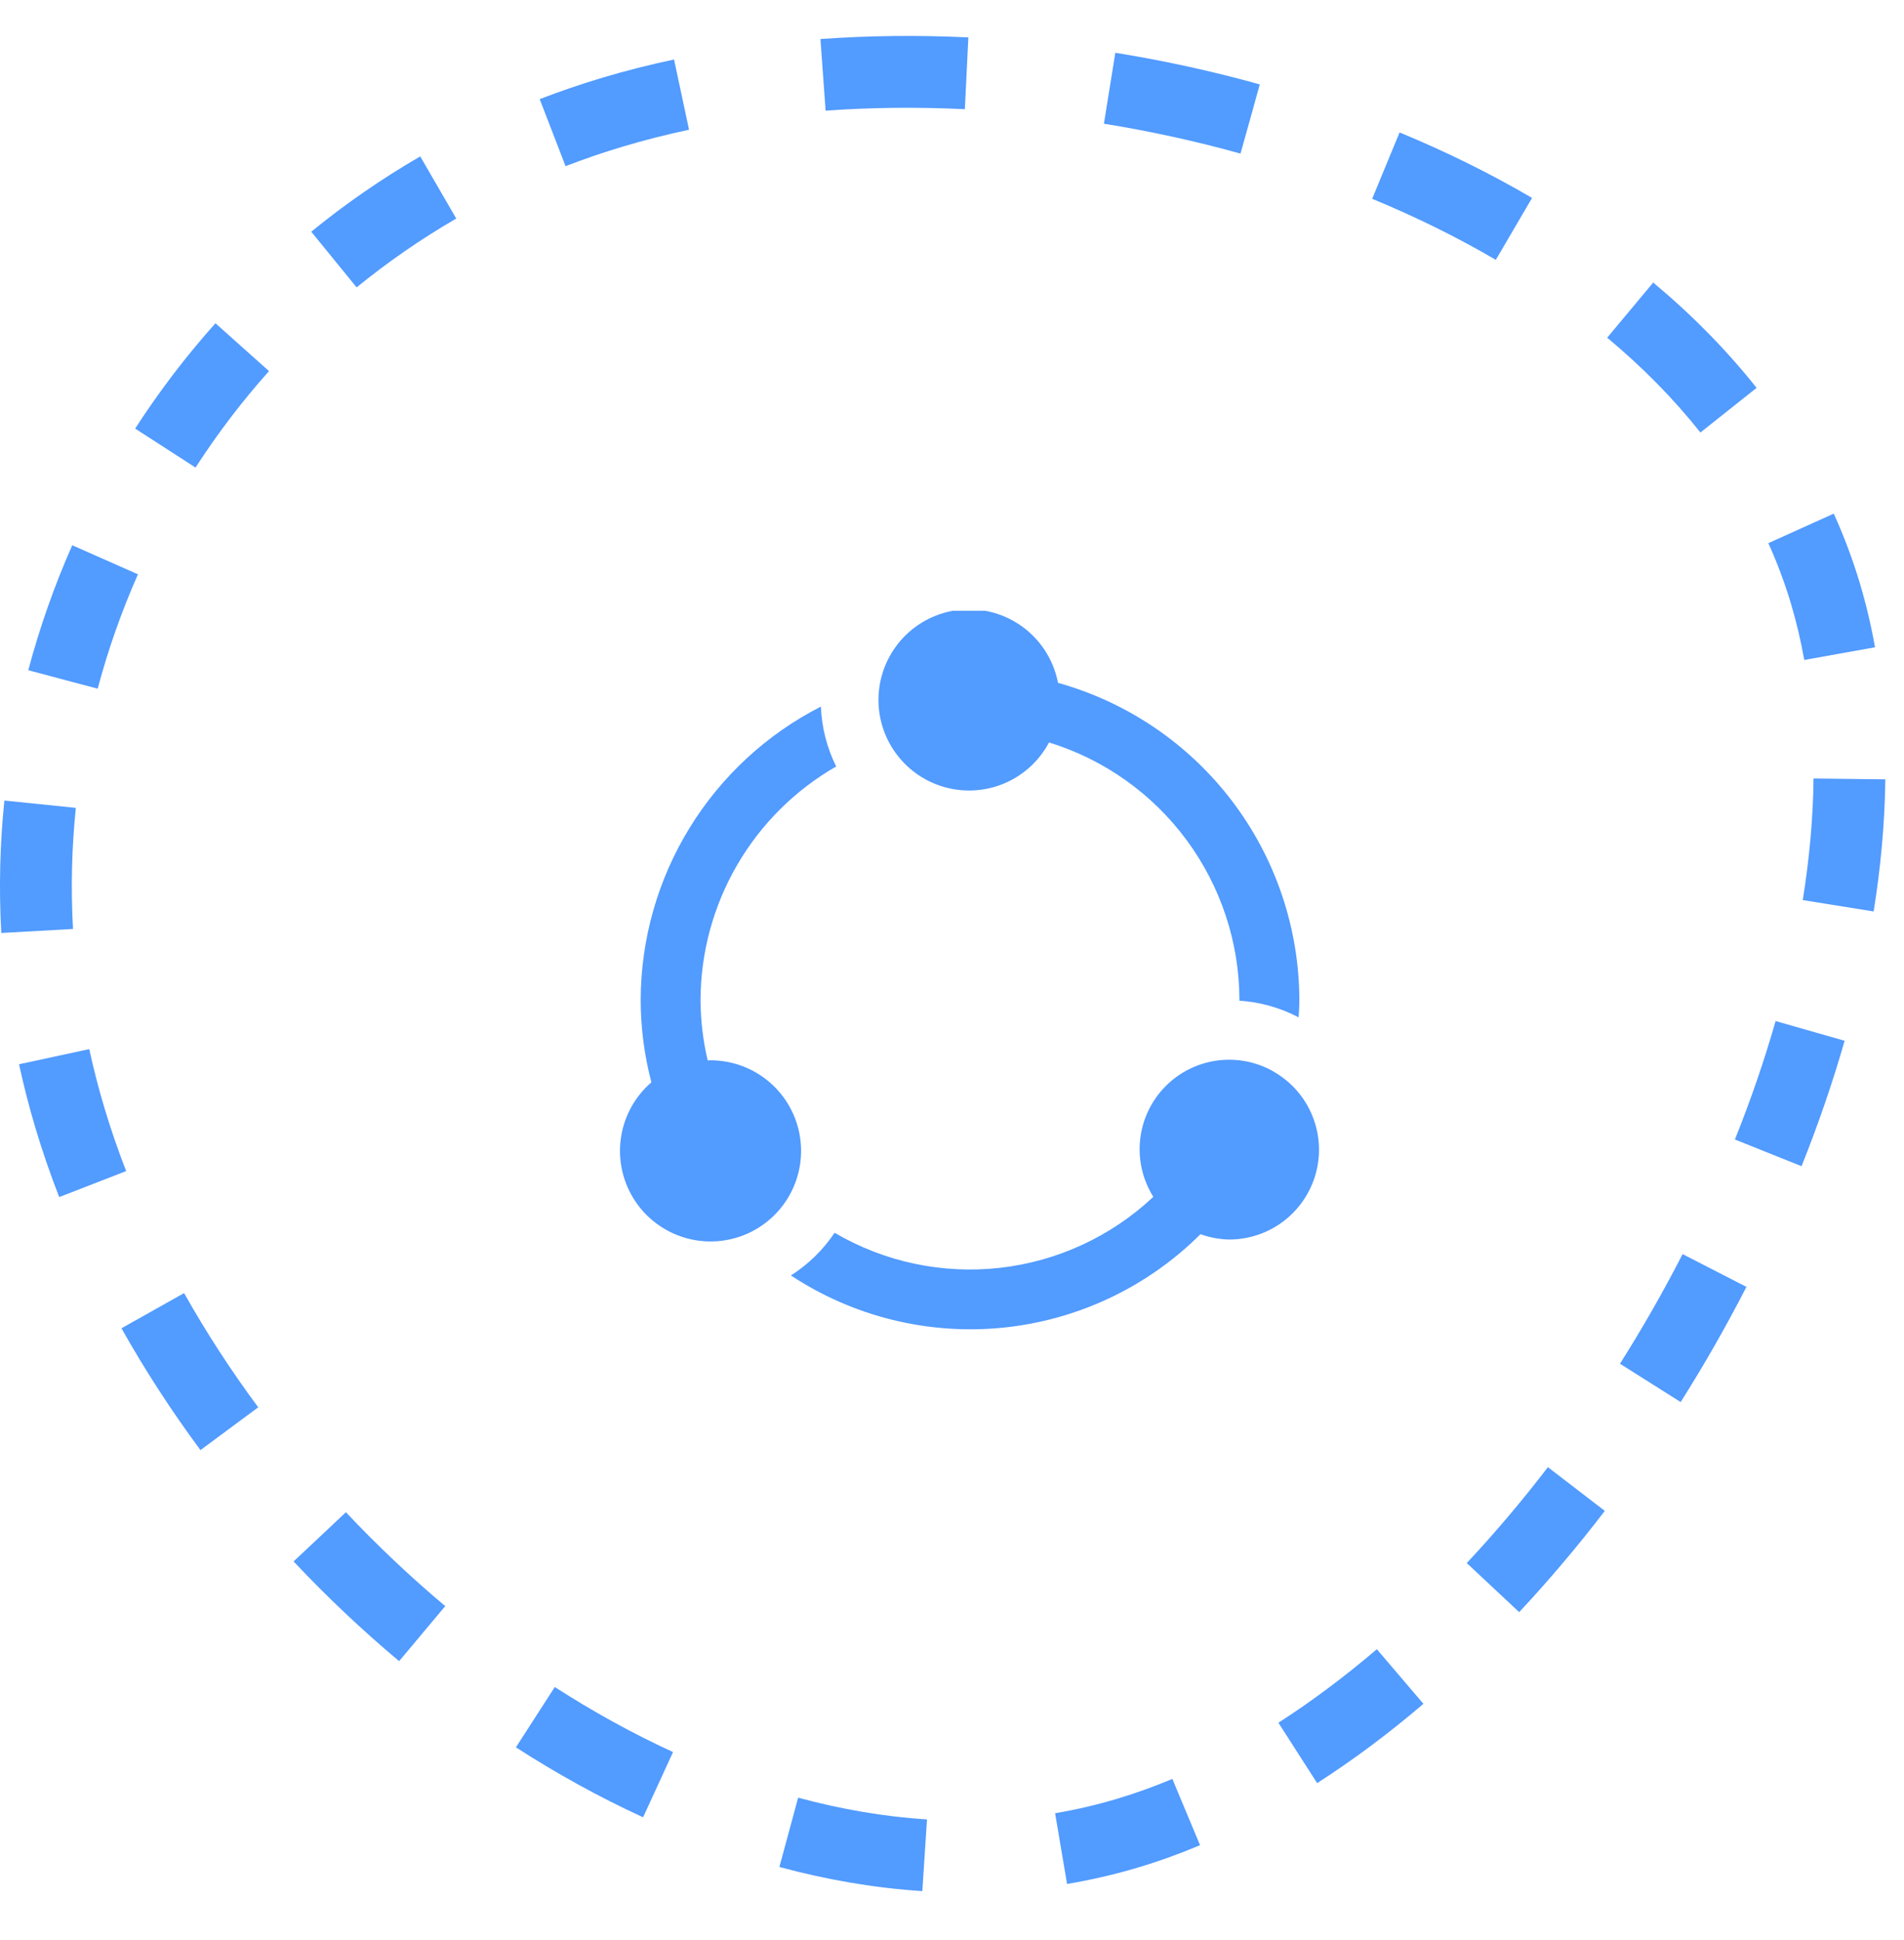 <svg width="53" height="54" viewBox="0 0 53 54" fill="none" xmlns="http://www.w3.org/2000/svg">
<path d="M29.37 50.468C29.951 50.37 30.528 50.236 31.099 50.065L31.672 51.981C31.021 52.176 30.363 52.325 29.703 52.437L29.37 50.468ZM33.405 51.358C32.831 51.599 32.253 51.808 31.672 51.981L31.099 50.065C31.608 49.913 32.121 49.728 32.634 49.513L33.405 51.358ZM39.623 47.423C38.664 48.241 37.675 48.982 36.664 49.63L35.586 47.949C36.514 47.353 37.43 46.667 38.326 45.903L39.623 47.423ZM22.217 50.035C23.416 50.359 24.616 50.564 25.804 50.641L25.674 52.636C24.344 52.55 23.012 52.32 21.695 51.964L22.217 50.035ZM44.672 42.053C43.915 43.04 43.118 43.983 42.288 44.871L40.829 43.505C41.613 42.667 42.369 41.774 43.088 40.836L44.672 42.053ZM15.443 46.955C16.514 47.645 17.617 48.252 18.735 48.766L17.901 50.581C16.692 50.026 15.507 49.372 14.361 48.634L15.443 46.955ZM48.614 35.818C48.053 36.911 47.441 37.983 46.783 39.024L45.094 37.957C45.72 36.967 46.303 35.946 46.837 34.906L48.614 35.818ZM9.629 42.09C10.5 43.016 11.426 43.891 12.394 44.703L11.751 45.47L11.491 45.782L11.11 46.235C10.08 45.372 9.097 44.442 8.172 43.46L9.629 42.09ZM51.347 28.968C51.013 30.135 50.611 31.302 50.148 32.459L48.293 31.716C48.733 30.62 49.112 29.517 49.426 28.419L51.347 28.968ZM5.124 35.991C5.735 37.077 6.426 38.142 7.188 39.17L5.58 40.361C4.77 39.267 4.034 38.132 3.381 36.97L5.124 35.991ZM52.48 21.692C52.466 22.893 52.355 24.123 52.155 25.369L50.182 25.052C50.368 23.894 50.47 22.762 50.482 21.668L52.48 21.692ZM0.991 31.411C0.813 30.816 0.659 30.219 0.53 29.622L2.485 29.2C2.603 29.746 2.744 30.292 2.907 30.838C3.082 31.423 3.284 32.01 3.512 32.595L1.648 33.319C1.402 32.686 1.182 32.049 0.991 31.411ZM51.768 16.223C51.942 16.806 52.084 17.404 52.193 18.016L50.224 18.369C50.127 17.828 50.003 17.303 49.852 16.796C49.679 16.22 49.469 15.661 49.224 15.118L51.045 14.296C51.326 14.918 51.569 15.56 51.768 16.223ZM2.111 22.486C1.997 23.596 1.969 24.722 2.032 25.856L0.036 25.968C-0.033 24.728 -0.003 23.496 0.122 22.282L2.111 22.486ZM46.019 7.864C47.09 8.758 48.057 9.737 48.897 10.796L47.333 12.038C46.585 11.095 45.715 10.214 44.738 9.399L46.019 7.864ZM3.84 15.985C3.385 17.013 3.009 18.078 2.719 19.169L0.787 18.654C1.105 17.462 1.514 16.299 2.011 15.176L3.84 15.985ZM38.959 3.686C40.245 4.217 41.48 4.826 42.647 5.509L41.638 7.233C40.556 6.599 39.402 6.032 38.196 5.533L38.959 3.686ZM7.488 10.329C6.736 11.171 6.052 12.069 5.443 13.014L3.762 11.929C4.428 10.898 5.175 9.917 5.997 8.997L7.488 10.329ZM31.046 1.469C32.402 1.687 33.748 1.981 35.067 2.349L34.846 3.148L34.531 4.275C33.286 3.928 32.012 3.65 30.729 3.443L31.046 1.469ZM22.838 1.086C24.187 0.99 25.566 0.974 26.955 1.041L26.858 3.039C25.547 2.976 24.248 2.989 22.982 3.08L22.838 1.086ZM12.7 6.083C11.718 6.653 10.792 7.294 9.927 7.999L8.664 6.449C9.61 5.678 10.623 4.976 11.698 4.353L12.7 6.083ZM16.771 2.162C17.418 1.968 18.084 1.801 18.763 1.656L19.18 3.611C18.551 3.745 17.938 3.901 17.344 4.078C16.799 4.241 16.265 4.424 15.743 4.625L15.023 2.759C15.593 2.54 16.176 2.34 16.771 2.162Z" fill="#529BFF"/>
<g clip-path="url(#clip0_17499_50828)">
<path d="M19.699 29.513C19.569 28.963 19.502 28.399 19.5 27.833C19.504 26.514 19.855 25.219 20.518 24.078C21.18 22.937 22.132 21.99 23.276 21.333C23.018 20.814 22.873 20.246 22.85 19.667C21.344 20.435 20.079 21.604 19.194 23.045C18.309 24.485 17.838 26.142 17.834 27.833C17.835 28.607 17.936 29.376 18.132 30.124C17.682 30.513 17.383 31.048 17.29 31.635C17.195 32.222 17.312 32.823 17.619 33.333C17.925 33.842 18.402 34.227 18.965 34.419C19.528 34.611 20.14 34.598 20.694 34.382C21.248 34.166 21.708 33.761 21.992 33.239C22.277 32.716 22.367 32.11 22.248 31.528C22.129 30.945 21.808 30.424 21.341 30.055C20.875 29.686 20.293 29.495 19.699 29.513Z" fill="#529BFF"/>
<path d="M29.451 19.006C29.339 18.422 29.024 17.896 28.561 17.521C28.099 17.147 27.519 16.948 26.924 16.96C26.329 16.972 25.758 17.194 25.311 17.586C24.864 17.979 24.57 18.517 24.481 19.105C24.393 19.694 24.515 20.294 24.826 20.801C25.138 21.308 25.619 21.689 26.184 21.875C26.749 22.062 27.361 22.043 27.914 21.822C28.466 21.6 28.922 21.19 29.201 20.665C30.734 21.138 32.075 22.089 33.028 23.379C33.982 24.669 34.498 26.23 34.501 27.833V27.852C35.077 27.89 35.638 28.048 36.149 28.316C36.158 28.155 36.169 27.994 36.169 27.833C36.164 25.831 35.505 23.885 34.293 22.291C33.08 20.698 31.38 19.544 29.451 19.006Z" fill="#529BFF"/>
<path d="M35.467 29.833C34.986 29.553 34.424 29.443 33.873 29.519C33.321 29.596 32.81 29.855 32.423 30.255C32.036 30.656 31.794 31.174 31.736 31.728C31.678 32.282 31.808 32.84 32.104 33.312C30.931 34.414 29.433 35.108 27.834 35.288C26.235 35.468 24.62 35.126 23.232 34.312C22.913 34.788 22.499 35.193 22.016 35.5C23.758 36.649 25.844 37.162 27.921 36.953C29.998 36.743 31.939 35.825 33.417 34.351C33.673 34.444 33.941 34.494 34.213 34.5C34.764 34.501 35.3 34.319 35.737 33.984C36.174 33.649 36.488 33.179 36.631 32.647C36.773 32.115 36.736 31.551 36.525 31.042C36.314 30.533 35.941 30.108 35.463 29.833H35.467Z" fill="#529BFF"/>
</g>
<defs>
<clipPath id="clip0_17499_50828">
<rect width="20" height="20" fill="white" transform="translate(17 17)"/>
</clipPath>
</defs>
</svg>
